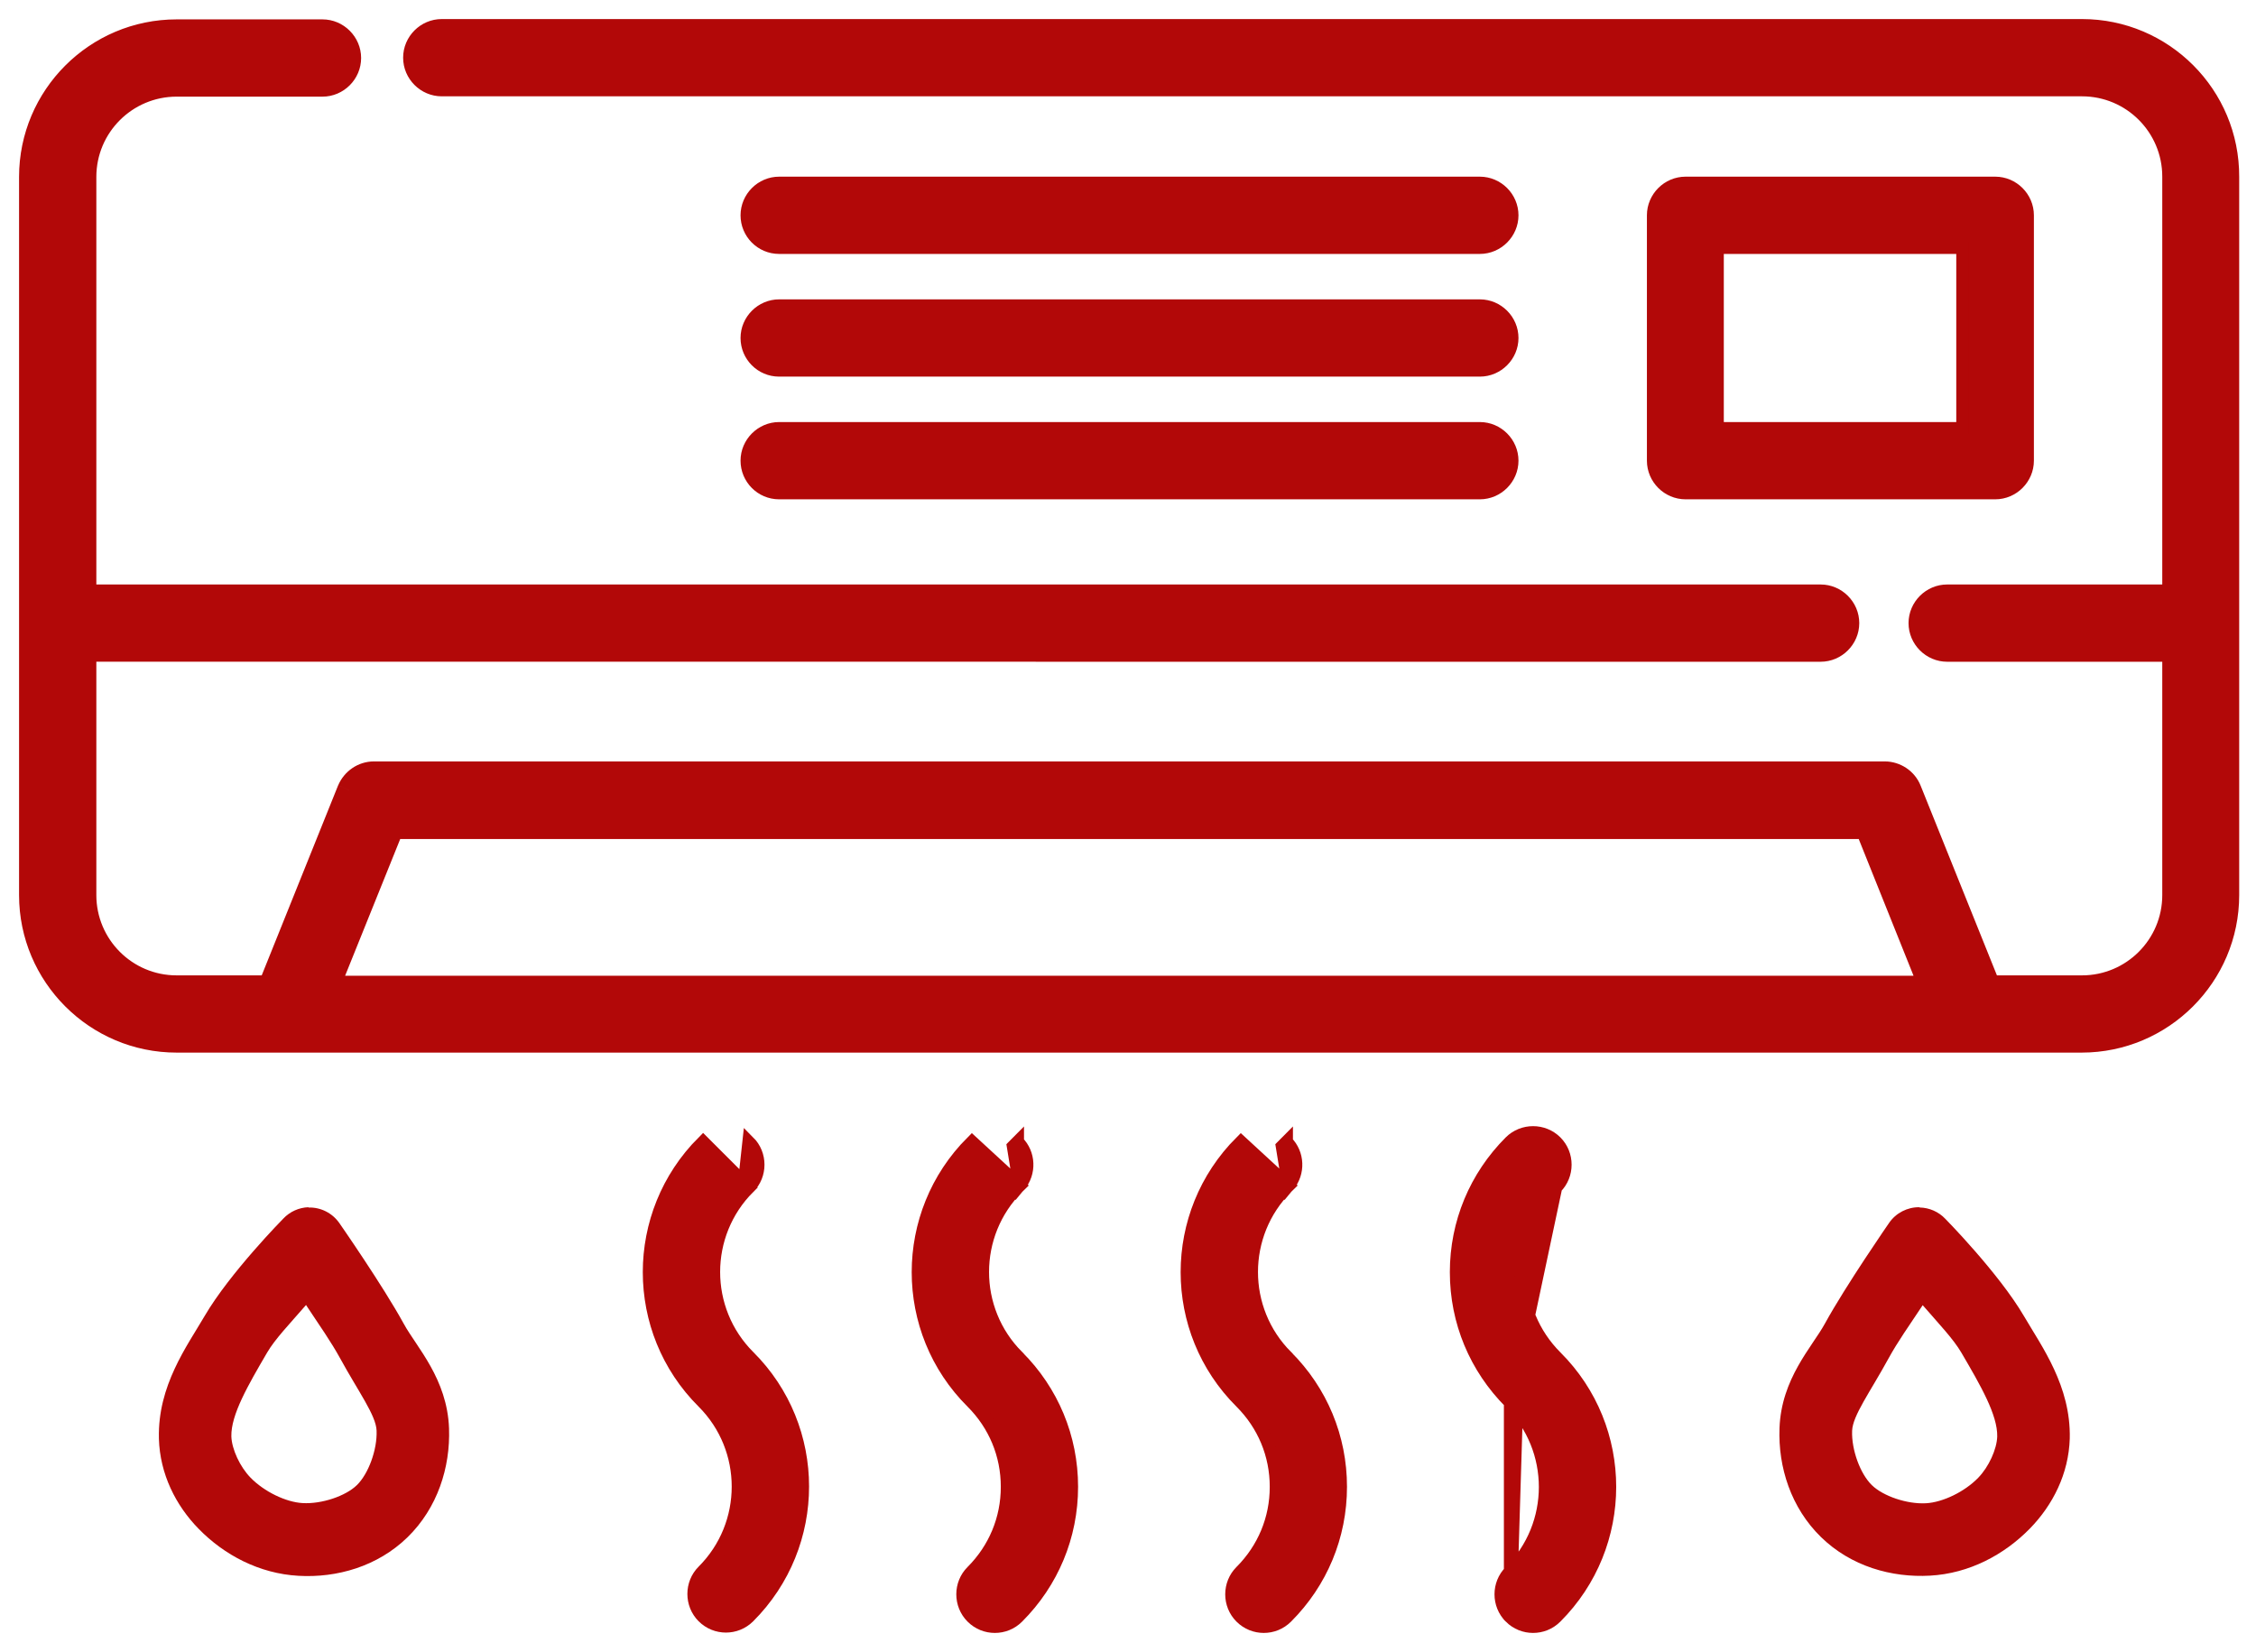 <?xml version="1.0" encoding="UTF-8"?> <svg xmlns="http://www.w3.org/2000/svg" width="71" height="52" viewBox="0 0 71 52" fill="none"><path d="M23.423 37.238L23.564 37.379C22.097 38.846 22.097 41.232 23.564 42.699C25.829 44.953 25.829 48.626 23.564 50.891C23.361 51.093 23.103 51.189 22.846 51.189C22.59 51.189 22.331 51.093 22.128 50.891C21.735 50.497 21.735 49.848 22.128 49.455C23.595 47.988 23.595 45.602 22.129 44.136C19.863 41.882 19.864 38.208 22.128 35.944L23.423 37.238ZM23.423 37.238L23.564 37.379C23.958 36.986 23.958 36.337 23.564 35.943L23.423 37.238Z" fill="#B20808" stroke="#B20808" stroke-width="0.4"></path><path d="M32.086 37.321L32.027 37.379C30.56 38.846 30.56 41.232 32.027 42.698L32.027 42.699C33.12 43.791 33.729 45.245 33.729 46.8C33.729 48.355 33.12 49.809 32.027 50.902C31.825 51.105 31.567 51.2 31.309 51.2C31.053 51.2 30.794 51.105 30.592 50.902C30.198 50.509 30.198 49.859 30.592 49.466C31.305 48.752 31.697 47.813 31.697 46.801C31.697 45.788 31.305 44.849 30.592 44.136C28.326 41.882 28.327 38.208 30.591 35.944L32.086 37.321ZM32.086 37.321V37.315M32.086 37.321V37.315M32.086 37.315C32.42 36.919 32.401 36.316 32.027 35.944C32.027 35.943 32.027 35.943 32.027 35.943L31.886 36.085L32.086 37.315Z" fill="#B20808" stroke="#B20808" stroke-width="0.4"></path><path d="M40.55 37.321L40.491 37.379C39.024 38.846 39.024 41.232 40.491 42.698L40.491 42.699C41.584 43.791 42.192 45.245 42.192 46.8C42.192 48.355 41.584 49.809 40.491 50.902C40.288 51.105 40.03 51.2 39.773 51.2C39.517 51.2 39.258 51.105 39.055 50.902C38.661 50.509 38.662 49.859 39.055 49.466C39.769 48.752 40.161 47.813 40.161 46.801C40.161 45.788 39.769 44.849 39.056 44.136C36.79 41.882 36.791 38.208 39.055 35.944L40.55 37.321ZM40.55 37.321V37.315M40.55 37.321V37.315M40.55 37.315C40.883 36.919 40.864 36.316 40.491 35.944C40.491 35.943 40.491 35.943 40.491 35.943L40.35 36.085L40.55 37.315Z" fill="#B20808" stroke="#B20808" stroke-width="0.4"></path><path d="M47.53 44.147L47.53 44.147C46.438 43.054 45.829 41.6 45.829 40.045C45.829 38.49 46.438 37.036 47.53 35.943C47.923 35.55 48.572 35.55 48.966 35.943M47.53 44.147L48.966 37.379C49.359 36.986 49.36 36.337 48.966 35.943M47.53 44.147C48.997 45.613 48.997 48 47.53 49.466C47.136 49.86 47.136 50.509 47.53 50.902M47.53 44.147L47.53 50.902M48.966 35.943L48.825 36.085L48.966 35.943C48.966 35.943 48.966 35.943 48.966 35.943ZM47.53 50.902C47.733 51.105 47.992 51.2 48.248 51.2C48.505 51.2 48.763 51.105 48.966 50.902C51.23 48.638 51.231 44.964 48.966 42.71C48.253 41.996 47.861 41.047 47.861 40.044L47.53 50.902Z" fill="#B20808" stroke="#B20808" stroke-width="0.4"></path><path d="M24.521 7.793H46.573C47.13 7.793 47.589 7.333 47.589 6.777C47.589 6.22 47.13 5.761 46.573 5.761H24.521C23.965 5.761 23.506 6.221 23.506 6.777C23.506 7.331 23.953 7.793 24.521 7.793Z" fill="#B20808" stroke="#B20808" stroke-width="0.4"></path><path d="M24.521 15.517H46.573C47.13 15.517 47.589 15.057 47.589 14.501C47.589 13.944 47.13 13.485 46.573 13.485H24.521C23.965 13.485 23.506 13.945 23.506 14.501C23.506 15.055 23.953 15.517 24.521 15.517Z" fill="#B20808" stroke="#B20808" stroke-width="0.4"></path><path d="M24.521 11.655H46.573C47.13 11.655 47.589 11.195 47.589 10.639C47.589 10.082 47.13 9.623 46.573 9.623H24.521C23.965 9.623 23.506 10.083 23.506 10.639C23.506 11.193 23.953 11.655 24.521 11.655Z" fill="#B20808" stroke="#B20808" stroke-width="0.4"></path><path d="M62.794 15.517C63.351 15.517 63.81 15.057 63.81 14.501V6.777C63.81 6.22 63.35 5.761 62.794 5.761H53.047C52.49 5.761 52.031 6.221 52.031 6.777V14.501C52.031 15.058 52.49 15.517 53.047 15.517H62.794ZM54.051 7.793H61.767V13.485H54.051V7.793Z" fill="#B20808" stroke="#B20808" stroke-width="0.4"></path><mask id="path-9-outside-1_1445_1315" maskUnits="userSpaceOnUse" x="0" y="0" width="71" height="34" fill="black"><rect fill="white" width="71" height="34"></rect><path d="M65.524 1H13.902C13.456 1 13.087 1.37 13.087 1.816C13.087 2.262 13.457 2.632 13.902 2.632H65.524C67.144 2.632 68.45 3.948 68.45 5.558V18.798H61.281C60.835 18.798 60.465 19.168 60.465 19.614C60.465 20.06 60.835 20.43 61.281 20.43H68.45V28.175C68.45 29.796 67.134 31.102 65.524 31.102H62.576L60.074 24.879C59.954 24.574 59.649 24.367 59.312 24.367H11.771C11.434 24.367 11.14 24.574 11.009 24.879L8.507 31.102H5.558C3.937 31.102 2.632 29.785 2.632 28.175V20.429L57.298 20.43C57.745 20.43 58.114 20.059 58.114 19.614C58.114 19.167 57.744 18.798 57.298 18.798H2.632V5.568C2.632 3.948 3.948 2.642 5.558 2.642H10.149C10.595 2.642 10.965 2.272 10.965 1.826C10.965 1.38 10.595 1.01 10.149 1.01L5.558 1.01C3.045 1.01 1 3.055 1 5.568V28.175C1 30.688 3.045 32.733 5.558 32.733H65.512C68.026 32.733 70.07 30.688 70.07 28.175V5.569C70.082 3.045 68.036 1 65.523 1H65.524ZM12.325 26.011H58.768L60.813 31.113H10.269L12.325 26.011Z"></path></mask><path d="M65.524 1H13.902C13.456 1 13.087 1.37 13.087 1.816C13.087 2.262 13.457 2.632 13.902 2.632H65.524C67.144 2.632 68.45 3.948 68.45 5.558V18.798H61.281C60.835 18.798 60.465 19.168 60.465 19.614C60.465 20.06 60.835 20.43 61.281 20.43H68.45V28.175C68.45 29.796 67.134 31.102 65.524 31.102H62.576L60.074 24.879C59.954 24.574 59.649 24.367 59.312 24.367H11.771C11.434 24.367 11.14 24.574 11.009 24.879L8.507 31.102H5.558C3.937 31.102 2.632 29.785 2.632 28.175V20.429L57.298 20.43C57.745 20.43 58.114 20.059 58.114 19.614C58.114 19.167 57.744 18.798 57.298 18.798H2.632V5.568C2.632 3.948 3.948 2.642 5.558 2.642H10.149C10.595 2.642 10.965 2.272 10.965 1.826C10.965 1.38 10.595 1.01 10.149 1.01L5.558 1.01C3.045 1.01 1 3.055 1 5.568V28.175C1 30.688 3.045 32.733 5.558 32.733H65.512C68.026 32.733 70.07 30.688 70.07 28.175V5.569C70.082 3.045 68.036 1 65.523 1H65.524ZM12.325 26.011H58.768L60.813 31.113H10.269L12.325 26.011Z" fill="#B20808"></path><path d="M68.45 18.798V19.198H68.85V18.798H68.45ZM68.45 20.43H68.85V20.03H68.45V20.43ZM62.576 31.102L62.205 31.251L62.306 31.502H62.576V31.102ZM60.074 24.879L59.701 25.025L59.702 25.028L60.074 24.879ZM11.009 24.879L10.642 24.721L10.638 24.729L11.009 24.879ZM8.507 31.102V31.502H8.777L8.878 31.251L8.507 31.102ZM2.632 20.429L2.632 20.029L2.232 20.029V20.429H2.632ZM57.298 20.43L57.298 20.83H57.298V20.43ZM2.632 18.798H2.232V19.198H2.632V18.798ZM10.149 1.01L10.149 1.41H10.149V1.01ZM5.558 1.01L5.558 0.61H5.558V1.01ZM70.07 5.569L69.671 5.568V5.569H70.07ZM12.325 26.011V25.611H12.055L11.954 25.862L12.325 26.011ZM58.768 26.011L59.139 25.862L59.039 25.611H58.768V26.011ZM60.813 31.113V31.513H61.405L61.185 30.965L60.813 31.113ZM10.269 31.113L9.898 30.964L9.677 31.513H10.269V31.113ZM65.524 0.6H13.902V1.4H65.524V0.6ZM13.902 0.6C13.235 0.6 12.687 1.149 12.687 1.816H13.487C13.487 1.591 13.677 1.4 13.902 1.4V0.6ZM12.687 1.816C12.687 2.483 13.236 3.032 13.902 3.032V2.232C13.677 2.232 13.487 2.041 13.487 1.816H12.687ZM13.902 3.032H65.524V2.232H13.902V3.032ZM65.524 3.032C66.923 3.032 68.05 4.168 68.05 5.558H68.85C68.85 3.728 67.366 2.232 65.524 2.232V3.032ZM68.05 5.558V18.798H68.85V5.558H68.05ZM68.45 18.398H61.281V19.198H68.45V18.398ZM61.281 18.398C60.614 18.398 60.065 18.947 60.065 19.614H60.865C60.865 19.389 61.056 19.198 61.281 19.198V18.398ZM60.065 19.614C60.065 20.281 60.614 20.83 61.281 20.83V20.03C61.056 20.03 60.865 19.839 60.865 19.614H60.065ZM61.281 20.83H68.45V20.03H61.281V20.83ZM68.05 20.43V28.175H68.85V20.43H68.05ZM68.05 28.175C68.05 29.574 66.914 30.702 65.524 30.702V31.502C67.354 31.502 68.85 30.018 68.85 28.175H68.05ZM65.524 30.702H62.576V31.502H65.524V30.702ZM62.947 30.952L60.445 24.729L59.702 25.028L62.205 31.251L62.947 30.952ZM60.446 24.732C60.265 24.272 59.81 23.967 59.312 23.967V24.767C59.488 24.767 59.643 24.877 59.701 25.025L60.446 24.732ZM59.312 23.967H11.771V24.767H59.312V23.967ZM11.771 23.967C11.265 23.967 10.831 24.278 10.642 24.721L11.377 25.036C11.448 24.87 11.603 24.767 11.771 24.767V23.967ZM10.638 24.729L8.136 30.952L8.878 31.251L11.381 25.028L10.638 24.729ZM8.507 30.702H5.558V31.502H8.507V30.702ZM5.558 30.702C4.159 30.702 3.032 29.565 3.032 28.175H2.232C2.232 30.005 3.716 31.502 5.558 31.502V30.702ZM3.032 28.175V20.429H2.232V28.175H3.032ZM2.632 20.829L57.298 20.83L57.298 20.03L2.632 20.029L2.632 20.829ZM57.298 20.83C57.966 20.83 58.514 20.28 58.514 19.614H57.714C57.714 19.839 57.523 20.03 57.298 20.03V20.83ZM58.514 19.614C58.514 18.946 57.965 18.398 57.298 18.398V19.198C57.523 19.198 57.714 19.389 57.714 19.614H58.514ZM57.298 18.398H2.632V19.198H57.298V18.398ZM3.032 18.798V5.568H2.232V18.798H3.032ZM3.032 5.568C3.032 4.17 4.168 3.042 5.558 3.042V2.242C3.728 2.242 2.232 3.726 2.232 5.568H3.032ZM5.558 3.042H10.149V2.242H5.558V3.042ZM10.149 3.042C10.816 3.042 11.365 2.493 11.365 1.826H10.565C10.565 2.051 10.374 2.242 10.149 2.242V3.042ZM11.365 1.826C11.365 1.159 10.816 0.61 10.149 0.61V1.41C10.374 1.41 10.565 1.601 10.565 1.826H11.365ZM10.149 0.61L5.558 0.61L5.558 1.41L10.149 1.41L10.149 0.61ZM5.558 0.61C2.824 0.61 0.6 2.834 0.6 5.568H1.4C1.4 3.276 3.266 1.41 5.558 1.41V0.61ZM0.6 5.568V28.175H1.4V5.568H0.6ZM0.6 28.175C0.6 30.909 2.825 33.133 5.558 33.133V32.333C3.266 32.333 1.4 30.468 1.4 28.175H0.6ZM5.558 33.133H65.512V32.333H5.558V33.133ZM65.512 33.133C68.246 33.133 70.471 30.909 70.471 28.175H69.671C69.671 30.467 67.805 32.333 65.512 32.333V33.133ZM70.471 28.175V5.569H69.671V28.175H70.471ZM70.471 5.571C70.483 2.825 68.257 0.6 65.523 0.6V1.4C67.815 1.4 69.681 3.265 69.671 5.568L70.471 5.571ZM65.523 1.4H65.524V0.6H65.523V1.4ZM12.325 26.411H58.768V25.611H12.325V26.411ZM58.397 26.16L60.442 31.262L61.185 30.965L59.139 25.862L58.397 26.16ZM60.813 30.713H10.269V31.513H60.813V30.713ZM10.64 31.263L12.696 26.161L11.954 25.862L9.898 30.964L10.64 31.263Z" fill="#B20808" mask="url(#path-9-outside-1_1445_1315)"></path><path fill-rule="evenodd" clip-rule="evenodd" d="M60.411 38C60.029 37.994 59.668 38.18 59.452 38.495C59.452 38.495 58.089 40.465 57.431 41.666C57.029 42.4 56.06 43.392 56.004 44.954C55.958 46.183 56.365 47.461 57.311 48.384C58.253 49.303 59.53 49.665 60.741 49.597C61.976 49.529 63.078 48.939 63.886 48.112C64.604 47.376 65.106 46.391 65.139 45.279V45.28C65.176 43.628 64.26 42.39 63.699 41.43C62.904 40.072 61.223 38.366 61.223 38.366H61.223C61.011 38.142 60.718 38.014 60.411 38.009L60.411 38ZM60.51 41.083C61.034 41.687 61.477 42.15 61.727 42.577C62.341 43.625 62.869 44.542 62.856 45.217C62.843 45.617 62.591 46.175 62.254 46.52C61.828 46.957 61.145 47.288 60.617 47.318C60.018 47.352 59.264 47.094 58.909 46.747C58.545 46.392 58.267 45.637 58.289 45.039C58.306 44.558 58.856 43.819 59.435 42.76C59.722 42.235 60.069 41.749 60.511 41.083L60.51 41.083Z" fill="#B20808"></path><path fill-rule="evenodd" clip-rule="evenodd" d="M9.707 38C9.407 38.011 9.123 38.139 8.917 38.357C8.917 38.357 7.236 40.063 6.442 41.421C5.88 42.381 4.964 43.614 5.001 45.266H5.001V45.289C5.034 46.4 5.531 47.386 6.25 48.121C7.057 48.949 8.16 49.533 9.394 49.602C10.605 49.671 11.882 49.308 12.825 48.389C13.769 47.467 14.175 46.191 14.132 44.963C14.076 43.401 13.11 42.405 12.709 41.672C12.051 40.469 10.684 38.505 10.684 38.505L10.684 38.505C10.463 38.184 10.095 37.997 9.707 38.01L9.707 38ZM9.631 41.078C10.072 41.744 10.418 42.234 10.706 42.759C11.286 43.818 11.835 44.553 11.852 45.034C11.874 45.633 11.596 46.392 11.232 46.747C10.877 47.094 10.123 47.347 9.524 47.313C8.996 47.284 8.314 46.952 7.887 46.515C7.55 46.17 7.294 45.613 7.281 45.213C7.267 44.537 7.796 43.62 8.409 42.572C8.66 42.144 9.107 41.683 9.631 41.078L9.631 41.078Z" fill="#B20808"></path></svg> 